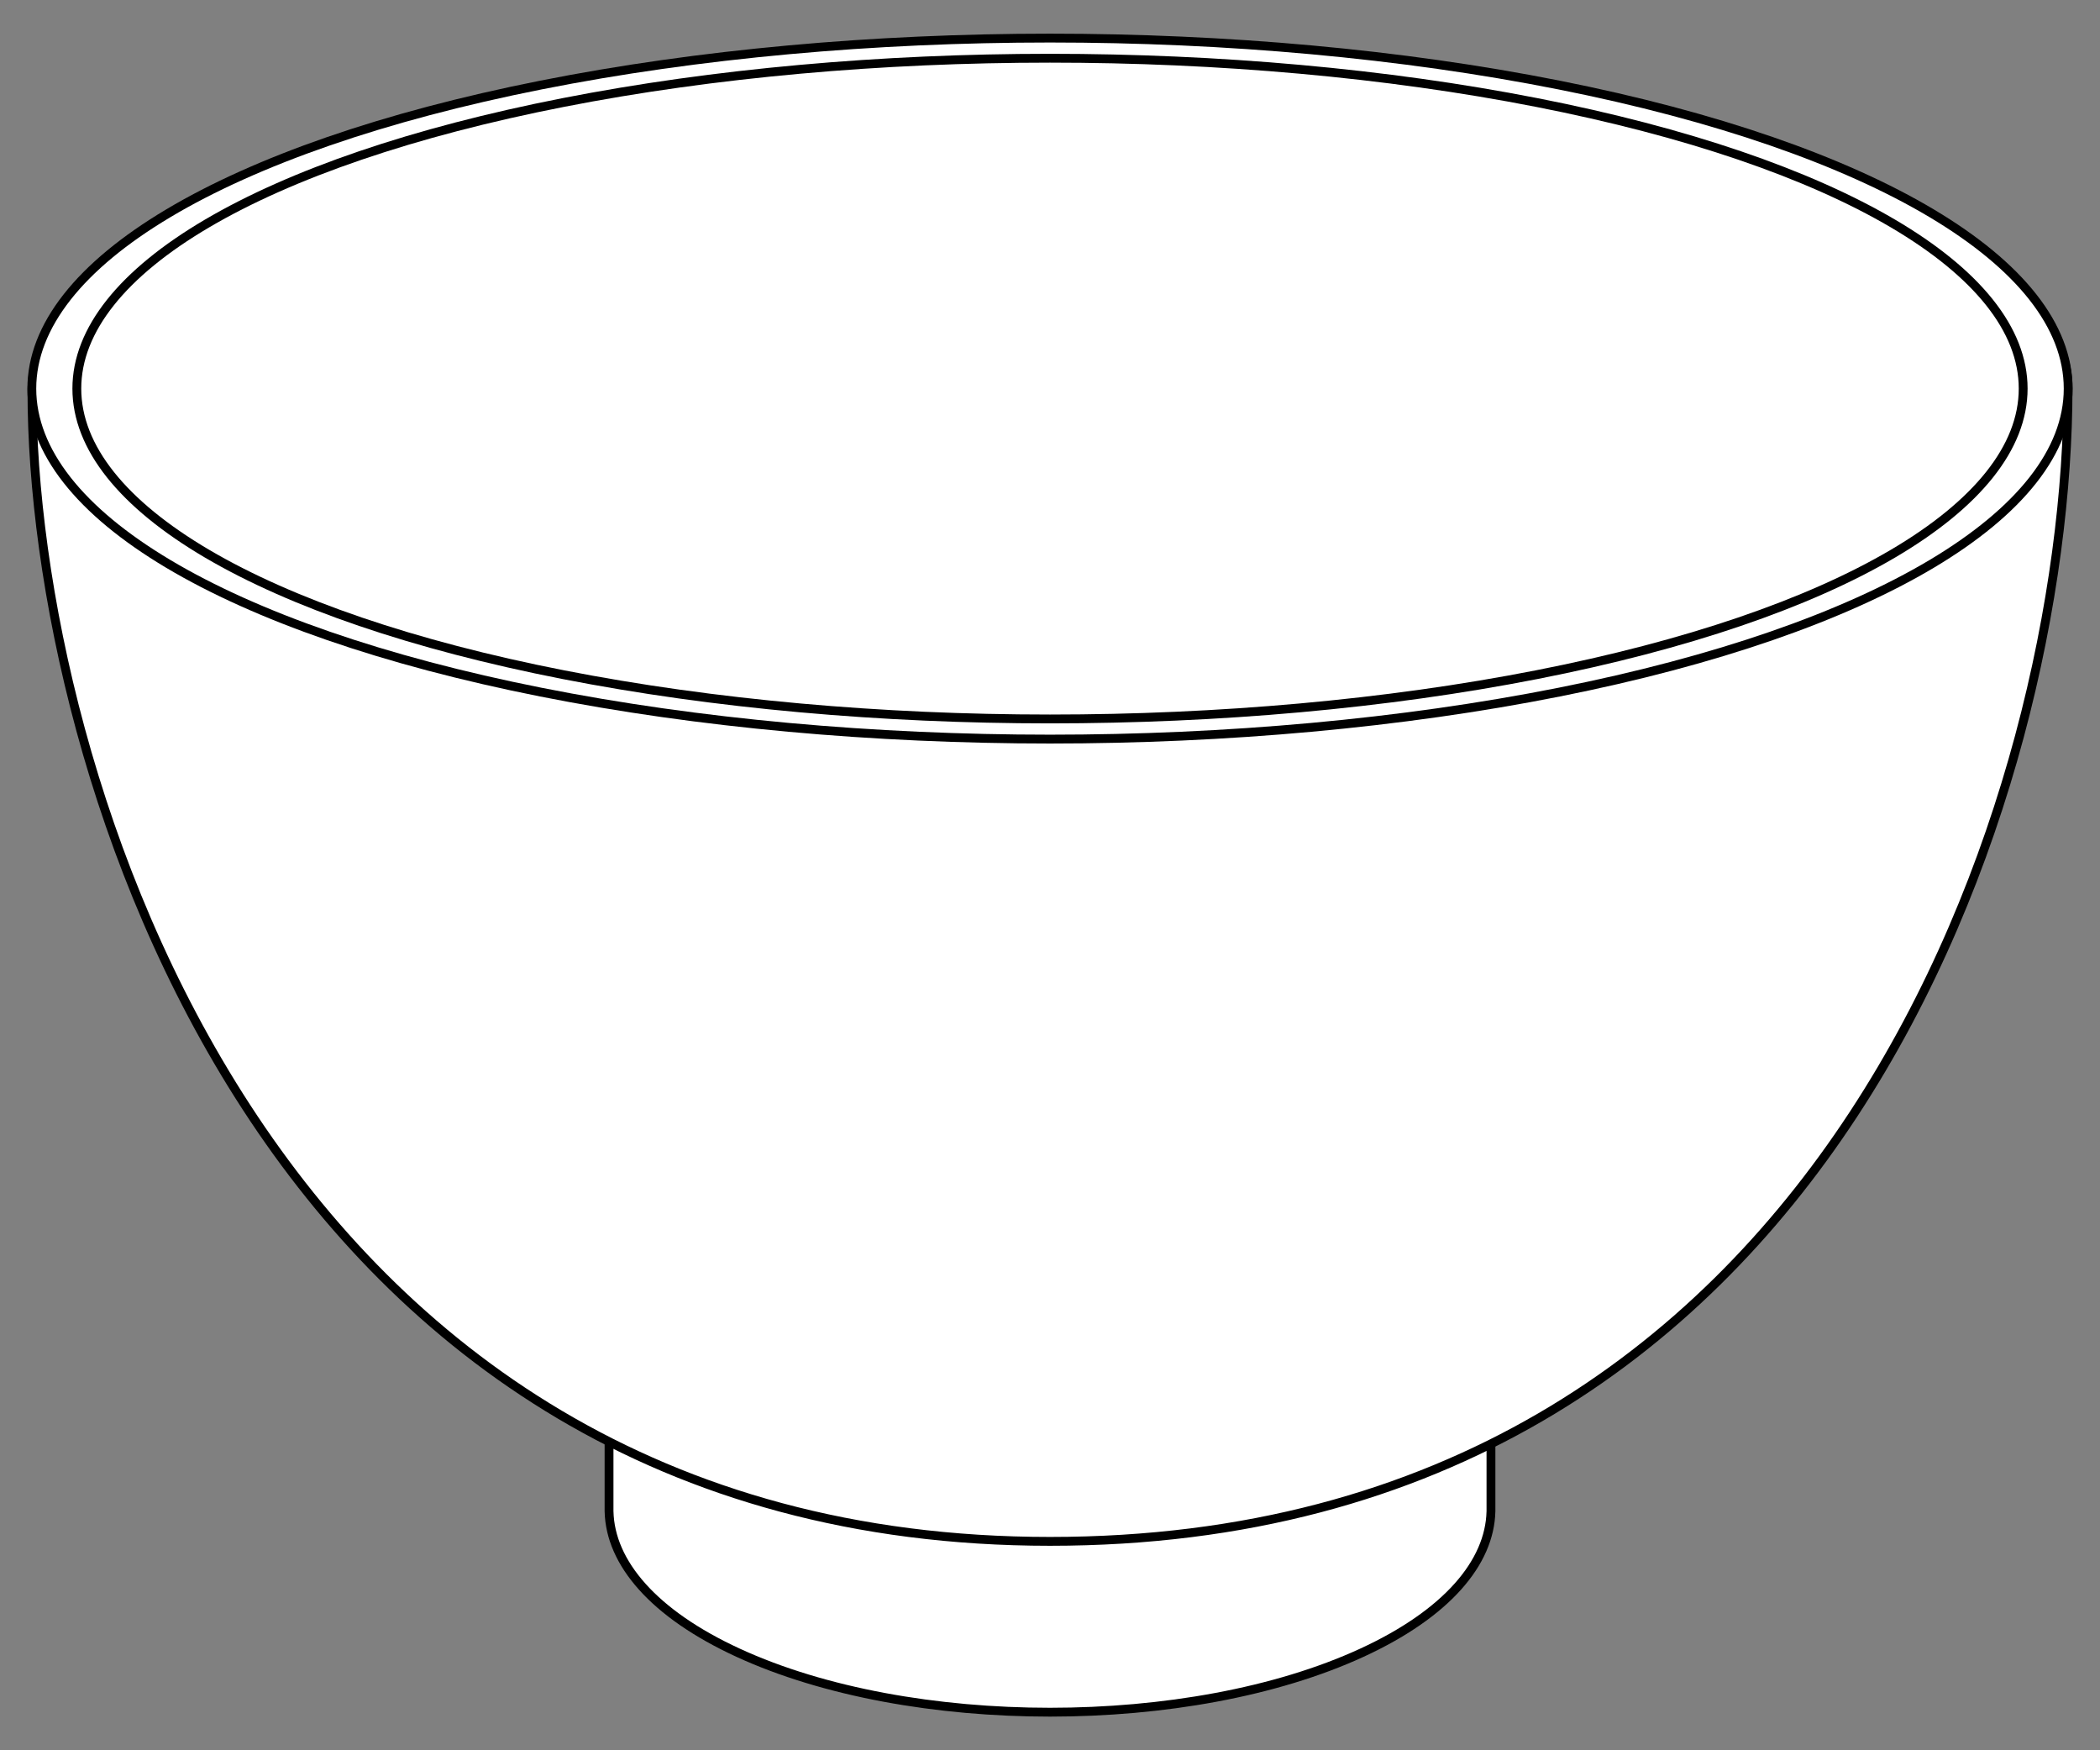 <?xml version="1.0" encoding="UTF-8" standalone="no"?>
<!DOCTYPE svg PUBLIC "-//W3C//DTD SVG 1.1//EN" "http://www.w3.org/Graphics/SVG/1.1/DTD/svg11.dtd">
<svg xmlns:xl="http://www.w3.org/1999/xlink" xmlns="http://www.w3.org/2000/svg" xmlns:dc="http://purl.org/dc/elements/1.1/" version="1.1" viewBox="33.75 85.5 297 247.5" width="297" height="247.5">
  <rect x="33.75" y="85.5" width="297" height="247.5" fill="#808080" stroke="none"/>
  <defs>
    <clipPath id="artboard_clip_path">
      <path d="M 33.75 85.5 L 330.75 85.5 L 330.75 323.625 L 313.875 333 L 33.75 333 Z"/>
    </clipPath>
  </defs>
  <g id="Bowl_(4)" stroke="none" stroke-opacity="1" fill-opacity="1" stroke-dasharray="none" fill="none">
    <title>Bowl (4)</title>
    <g id="Bowl_(4)_Art" clip-path="url(#artboard_clip_path)">
      <title>Art</title>
      <g id="Group_113">
        <g id="Graphic_117">
          <path d="M 119.888 299.236 C 120.059 306.474 126.146 313.688 138.151 319.211 C 162.506 330.415 201.994 330.415 226.349 319.211 C 238.354 313.688 244.441 306.474 244.612 299.236 L 244.615 299.236 L 244.615 298.953 C 244.615 298.933 244.615 298.914 244.615 298.895 L 244.615 265.374 L 119.885 265.374 L 119.885 298.895 C 119.885 298.914 119.885 298.933 119.885 298.953 L 119.885 299.236 Z" fill="#FFFFFF"/>
          <path d="M 119.888 299.236 C 120.059 306.474 126.146 313.688 138.151 319.211 C 162.506 330.415 201.994 330.415 226.349 319.211 C 238.354 313.688 244.441 306.474 244.612 299.236 L 244.615 299.236 L 244.615 298.953 C 244.615 298.933 244.615 298.914 244.615 298.895 L 244.615 265.374 L 119.885 265.374 L 119.885 298.895 C 119.885 298.914 119.885 298.933 119.885 298.953 L 119.885 299.236 Z" stroke="black" stroke-linecap="round" stroke-linejoin="round" stroke-width="1.25"/>
        </g>
        <g id="Graphic_116">
          <path d="M 38.269 140.803 C 38.269 194.044 71.207 303.458 182.25 303.458 C 293.293 303.458 326.231 196.775 326.231 140.383 C 326.231 86.108 38.269 87.563 38.269 140.803 Z" fill="#FFFFFF"/>
          <path d="M 38.269 140.803 C 38.269 194.044 71.207 303.458 182.25 303.458 C 293.293 303.458 326.231 196.775 326.231 140.383 C 326.231 86.108 38.269 87.563 38.269 140.803 Z" stroke="black" stroke-linecap="round" stroke-linejoin="round" stroke-width="1.25"/>
        </g>
        <g id="Graphic_115">
          <ellipse cx="182.25" cy="140.449" rx="144" ry="49.563" fill="#FFFFFF"/>
          <ellipse cx="182.25" cy="140.449" rx="144" ry="49.563" stroke="black" stroke-linecap="round" stroke-linejoin="round" stroke-width="1.25"/>
        </g>
        <g id="Graphic_114">
          <ellipse cx="182.25" cy="140.449" rx="137.634" ry="46.716" fill="#FFFFFF"/>
          <ellipse cx="182.25" cy="140.449" rx="137.634" ry="46.716" stroke="black" stroke-linecap="round" stroke-linejoin="round" stroke-width="1.25"/>
        </g>
      </g>
    </g>
  </g>
</svg>
